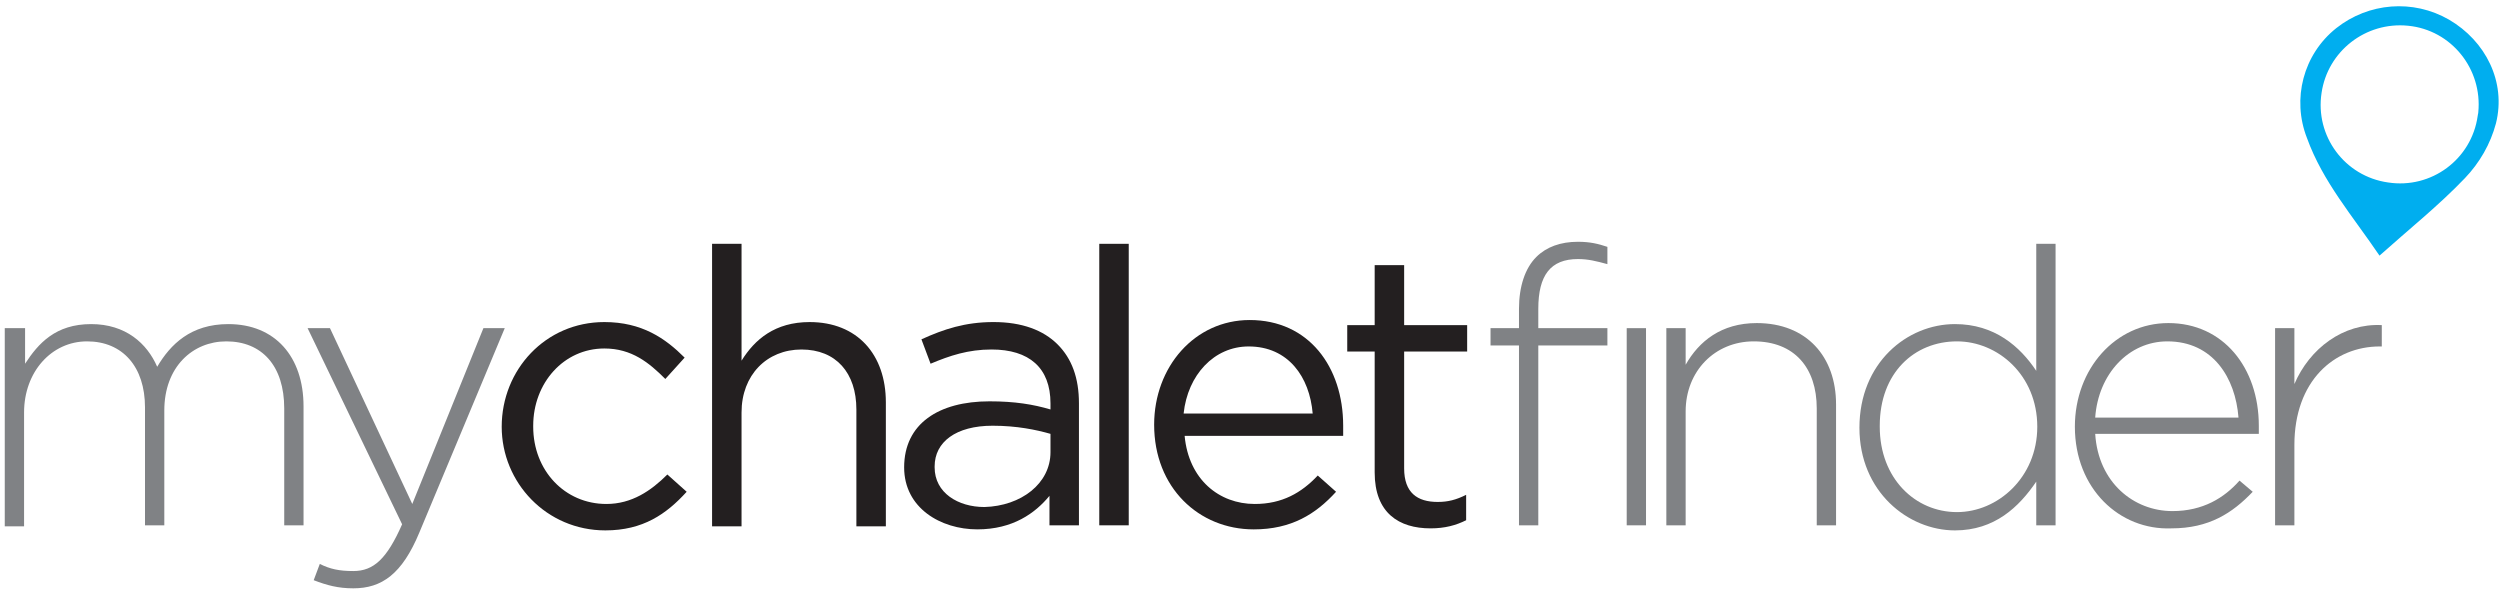 <?xml version="1.0" encoding="UTF-8" standalone="no"?>
<svg
   width="246"
   height="58"
   viewBox="0 0 246 58"
   version="1.1"
   id="svg1739"
   sodipodi:docname="logo.svg"
   inkscape:version="1.1.2 (08b2f3d93c, 2022-04-05)"
   xmlns:inkscape="http://www.inkscape.org/namespaces/inkscape"
   xmlns:sodipodi="http://sodipodi.sourceforge.net/DTD/sodipodi-0.dtd"
   xmlns="http://www.w3.org/2000/svg"
   xmlns:svg="http://www.w3.org/2000/svg"
   xmlns:rdf="http://www.w3.org/1999/02/22-rdf-syntax-ns#"
   xmlns:cc="http://creativecommons.org/ns#"
   xmlns:dc="http://purl.org/dc/elements/1.1/">
  <defs
     id="defs1743" />
  <sodipodi:namedview
     id="namedview1741"
     pagecolor="#ffffff"
     bordercolor="#666666"
     borderopacity="1.0"
     inkscape:pageshadow="2"
     inkscape:pageopacity="0.0"
     inkscape:pagecheckerboard="0"
     showgrid="false"
     width="253px"
     inkscape:zoom="5.2677165"
     inkscape:cx="61.601644"
     inkscape:cy="37.017937"
     inkscape:window-width="3770"
     inkscape:window-height="2123"
     inkscape:window-x="1990"
     inkscape:window-y="0"
     inkscape:window-maximized="1"
     inkscape:current-layer="Page-1" />
  <title
     id="title1705">Untitled 3</title>
  <g
     id="Page-1"
     stroke="none"
     stroke-width="1"
     fill="none"
     fill-rule="evenodd">
    <path
       d="m 234.143,25.154 c -2.64,-3.9 -5.58,-7.26 -7.14,-11.58 -1.5,-3.84 -0.36,-8.22 2.88,-10.8 3.18,-2.52 7.56,-2.88 11.1,-0.84 3.6,2.1 5.64,6.12 4.62,10.2 -0.54,2.04 -1.62,3.9 -3.06,5.4 -2.58,2.7 -5.52,5.04 -8.4,7.62 z m -5.7,-16.02 c -0.66,4.26 2.28,8.22 6.54,8.82 4.26,0.66 8.22,-2.28 8.82,-6.54 0,-0.12 0.06,-0.24 0.06,-0.36 0.42,-4.26 -2.64,-8.1 -6.9,-8.52 -4.2,-0.42 -7.92,2.52 -8.52,6.6 z"
       id="Shape"
       fill="#00aeef"
       fill-rule="nonzero"
       style="stroke-width:0.6" />
    <path
       d="M 0.568,32.291 H 2.468 v 3.5 c 1.3,-2 3,-3.9 6.5,-3.9 3.4,0 5.5,1.9 6.5,4.2 1.3,-2.2 3.3,-4.2 7,-4.2 4.6,0 7.4,3.2 7.4,8.1 v 11.7 h -1.9 v -11.5 c 0,-4.2 -2.2,-6.6 -5.7,-6.6 -3.3,0 -6.1,2.5 -6.1,6.8 v 11.3 h -1.9 v -11.6 c 0,-4 -2.2,-6.5 -5.7,-6.5 -3.5,0 -6.2,3 -6.2,7 v 11.2 H 0.468 v -19.5 z"
       id="Path"
       fill="#808285"
       fill-rule="nonzero" />
    <path
       d="m 30.868,57.091 0.6,-1.6 c 1,0.5 1.9,0.7 3.3,0.7 2,0 3.3,-1.2 4.8,-4.6 l -9.3,-19.3 h 2.2 l 8.1,17.3 7,-17.3 h 2.1 l -8.4,20.1 c -1.7,4.1 -3.7,5.5 -6.5,5.5 -1.5,0 -2.6,-0.3 -3.9,-0.8 z"
       id="path1709"
       fill="#808285"
       fill-rule="nonzero" />
    <path
       d="m 49.368,41.991 v 0 c 0,-5.6 4.3,-10.3 10.1,-10.3 3.7,0 6,1.6 7.9,3.5 l -1.9,2.1 c -1.6,-1.6 -3.3,-3 -6,-3 -4,0 -7,3.4 -7,7.6 v 0.1 c 0,4.3 3.1,7.6 7.2,7.6 2.5,0 4.4,-1.3 6,-2.9 l 1.9,1.7 c -2,2.2 -4.3,3.8 -8,3.8 -5.8,0 -10.2,-4.7 -10.2,-10.2 z"
       id="path1711"
       fill="#231f20"
       fill-rule="nonzero" />
    <path
       d="m 70.068,23.991 h 2.9 v 11.5 c 1.3,-2.1 3.3,-3.8 6.7,-3.8 4.7,0 7.5,3.2 7.5,7.9 v 12.2 h -2.9 v -11.5 c 0,-3.6 -2,-5.9 -5.4,-5.9 -3.4,0 -5.9,2.5 -5.9,6.2 v 11.2 h -2.9 z"
       id="path1713"
       fill="#231f20"
       fill-rule="nonzero" />
    <path
       d="m 88.968,45.991 v 0 c 0,-4.3 3.4,-6.5 8.4,-6.5 2.5,0 4.3,0.3 6,0.8 v -0.6 c 0,-3.5 -2.1,-5.3 -5.8,-5.3 -2.3,0 -4.1,0.6 -6,1.4 l -0.9,-2.4 c 2.2,-1 4.3,-1.7 7.1,-1.7 2.8,0 4.9,0.8 6.3,2.2 1.4,1.4 2.1,3.3 2.1,5.8 v 12 h -2.9 v -2.9 c -1.4,1.7 -3.6,3.3 -7.1,3.3 -3.6,0 -7.2,-2.1 -7.2,-6.1 z m 14.4,-1.5 v -1.8 c -1.4,-0.4 -3.3,-0.8 -5.7,-0.8 -3.6,0 -5.7,1.6 -5.7,4 v 0.1 c 0,2.5 2.3,3.9 4.9,3.9 3.6,-0.1 6.5,-2.3 6.5,-5.4 z"
       id="path1715"
       fill="#231f20"
       fill-rule="nonzero" />
    <g
       id="Group"
       transform="translate(107.468,23.291)"
       fill="#231f20"
       fill-rule="nonzero">
      <polygon
         id="polygon1717"
         points="3.6,0.7 3.6,28.4 0.7,28.4 0.7,0.7 " />
      <path
         d="m 16,26.3 c 2.7,0 4.6,-1.1 6.2,-2.8 l 1.8,1.6 c -2,2.2 -4.4,3.7 -8.1,3.7 -5.4,0 -9.8,-4.1 -9.8,-10.3 0,-5.7 4,-10.3 9.4,-10.3 5.8,0 9.2,4.6 9.2,10.4 0,0.3 0,0.6 0,1 H 9.1 c 0.4,4.3 3.4,6.7 6.9,6.7 z m 5.7,-8.9 c -0.3,-3.6 -2.4,-6.6 -6.3,-6.6 -3.4,0 -6,2.8 -6.4,6.6 z"
         id="path1719" />
    </g>
    <path
       d="m 135.268,46.491 v -11.9 h -2.7 v -2.6 h 2.7 v -5.9 h 2.9 v 5.9 h 6.2 v 2.6 h -6.2 v 11.5 c 0,2.4 1.3,3.3 3.3,3.3 1,0 1.8,-0.2 2.8,-0.7 v 2.5 c -1,0.5 -2.1,0.8 -3.5,0.8 -3.1,0 -5.5,-1.5 -5.5,-5.5 z"
       id="path1722"
       fill="#231f20"
       fill-rule="nonzero" />
    <path
       d="m 149.468,33.991 h -2.8 v -1.7 h 2.8 v -1.9 c 0,-2.2 0.6,-4 1.7,-5.1 1,-1 2.4,-1.5 4.1,-1.5 1.2,0 2,0.2 2.9,0.5 v 1.7 c -1.1,-0.3 -1.9,-0.5 -2.9,-0.5 -2.7,0 -3.9,1.6 -3.9,4.9 v 1.9 h 6.8 v 1.7 h -6.8 v 17.7 h -1.9 z"
       id="path1724"
       fill="#808285"
       fill-rule="nonzero" />
    <polygon
       id="polygon1726"
       fill="#808285"
       fill-rule="nonzero"
       points="161.5,48 161.5,67.4 159.6,67.4 159.6,48 "
       transform="translate(0.468,-15.709)" />
    <path
       d="m 163.968,32.291 h 1.9 v 3.6 c 1.3,-2.3 3.5,-4.1 7,-4.1 4.9,0 7.8,3.3 7.8,8 v 11.9 h -1.9 v -11.5 c 0,-4 -2.2,-6.6 -6.2,-6.6 -3.8,0 -6.7,2.9 -6.7,6.9 v 11.2 h -1.9 z"
       id="path1728"
       fill="#808285"
       fill-rule="nonzero" />
    <g
       id="g1734"
       transform="translate(182.468,23.291)"
       fill="#808285"
       fill-rule="nonzero">
      <path
         d="m 0.5,18.8 v 0 c 0,-6.4 4.7,-10.2 9.4,-10.2 3.9,0 6.4,2.2 8,4.6 V 0.7 h 1.9 v 27.7 h -1.9 v -4.3 c -1.7,2.5 -4.1,4.8 -8,4.8 -4.6,0 -9.4,-3.8 -9.4,-10.1 z M 18,18.7 v 0 c 0,-5.1 -3.9,-8.4 -7.9,-8.4 -4.2,0 -7.6,3.1 -7.6,8.3 v 0.1 c 0,5.1 3.5,8.4 7.6,8.4 4,0 7.9,-3.4 7.9,-8.4 z"
         id="path1730" />
      <path
         d="m 21.7,18.7 v 0 c 0,-5.7 4,-10.2 9.2,-10.2 5.4,0 8.9,4.4 8.9,10.1 0,0.3 0,0.5 0,0.8 H 23.7 c 0.3,4.8 3.8,7.6 7.6,7.6 3,0 5.1,-1.3 6.6,-3 l 1.3,1.1 c -2,2.1 -4.3,3.6 -8,3.6 -5.1,0.2 -9.5,-3.9 -9.5,-10 z m 16.1,-0.9 c -0.3,-3.9 -2.5,-7.5 -7,-7.5 -3.8,0 -6.8,3.2 -7.1,7.5 z"
         id="path1732" />
    </g>
    <path
       d="m 223.868,32.291 h 1.9 v 5.5 c 1.5,-3.5 4.8,-6 8.6,-5.8 v 2.1 h -0.2 c -4.5,0 -8.4,3.4 -8.4,9.7 v 7.9 h -1.9 z"
       id="path1736"
       fill="#808285"
       fill-rule="nonzero" />
  </g>
</svg>
